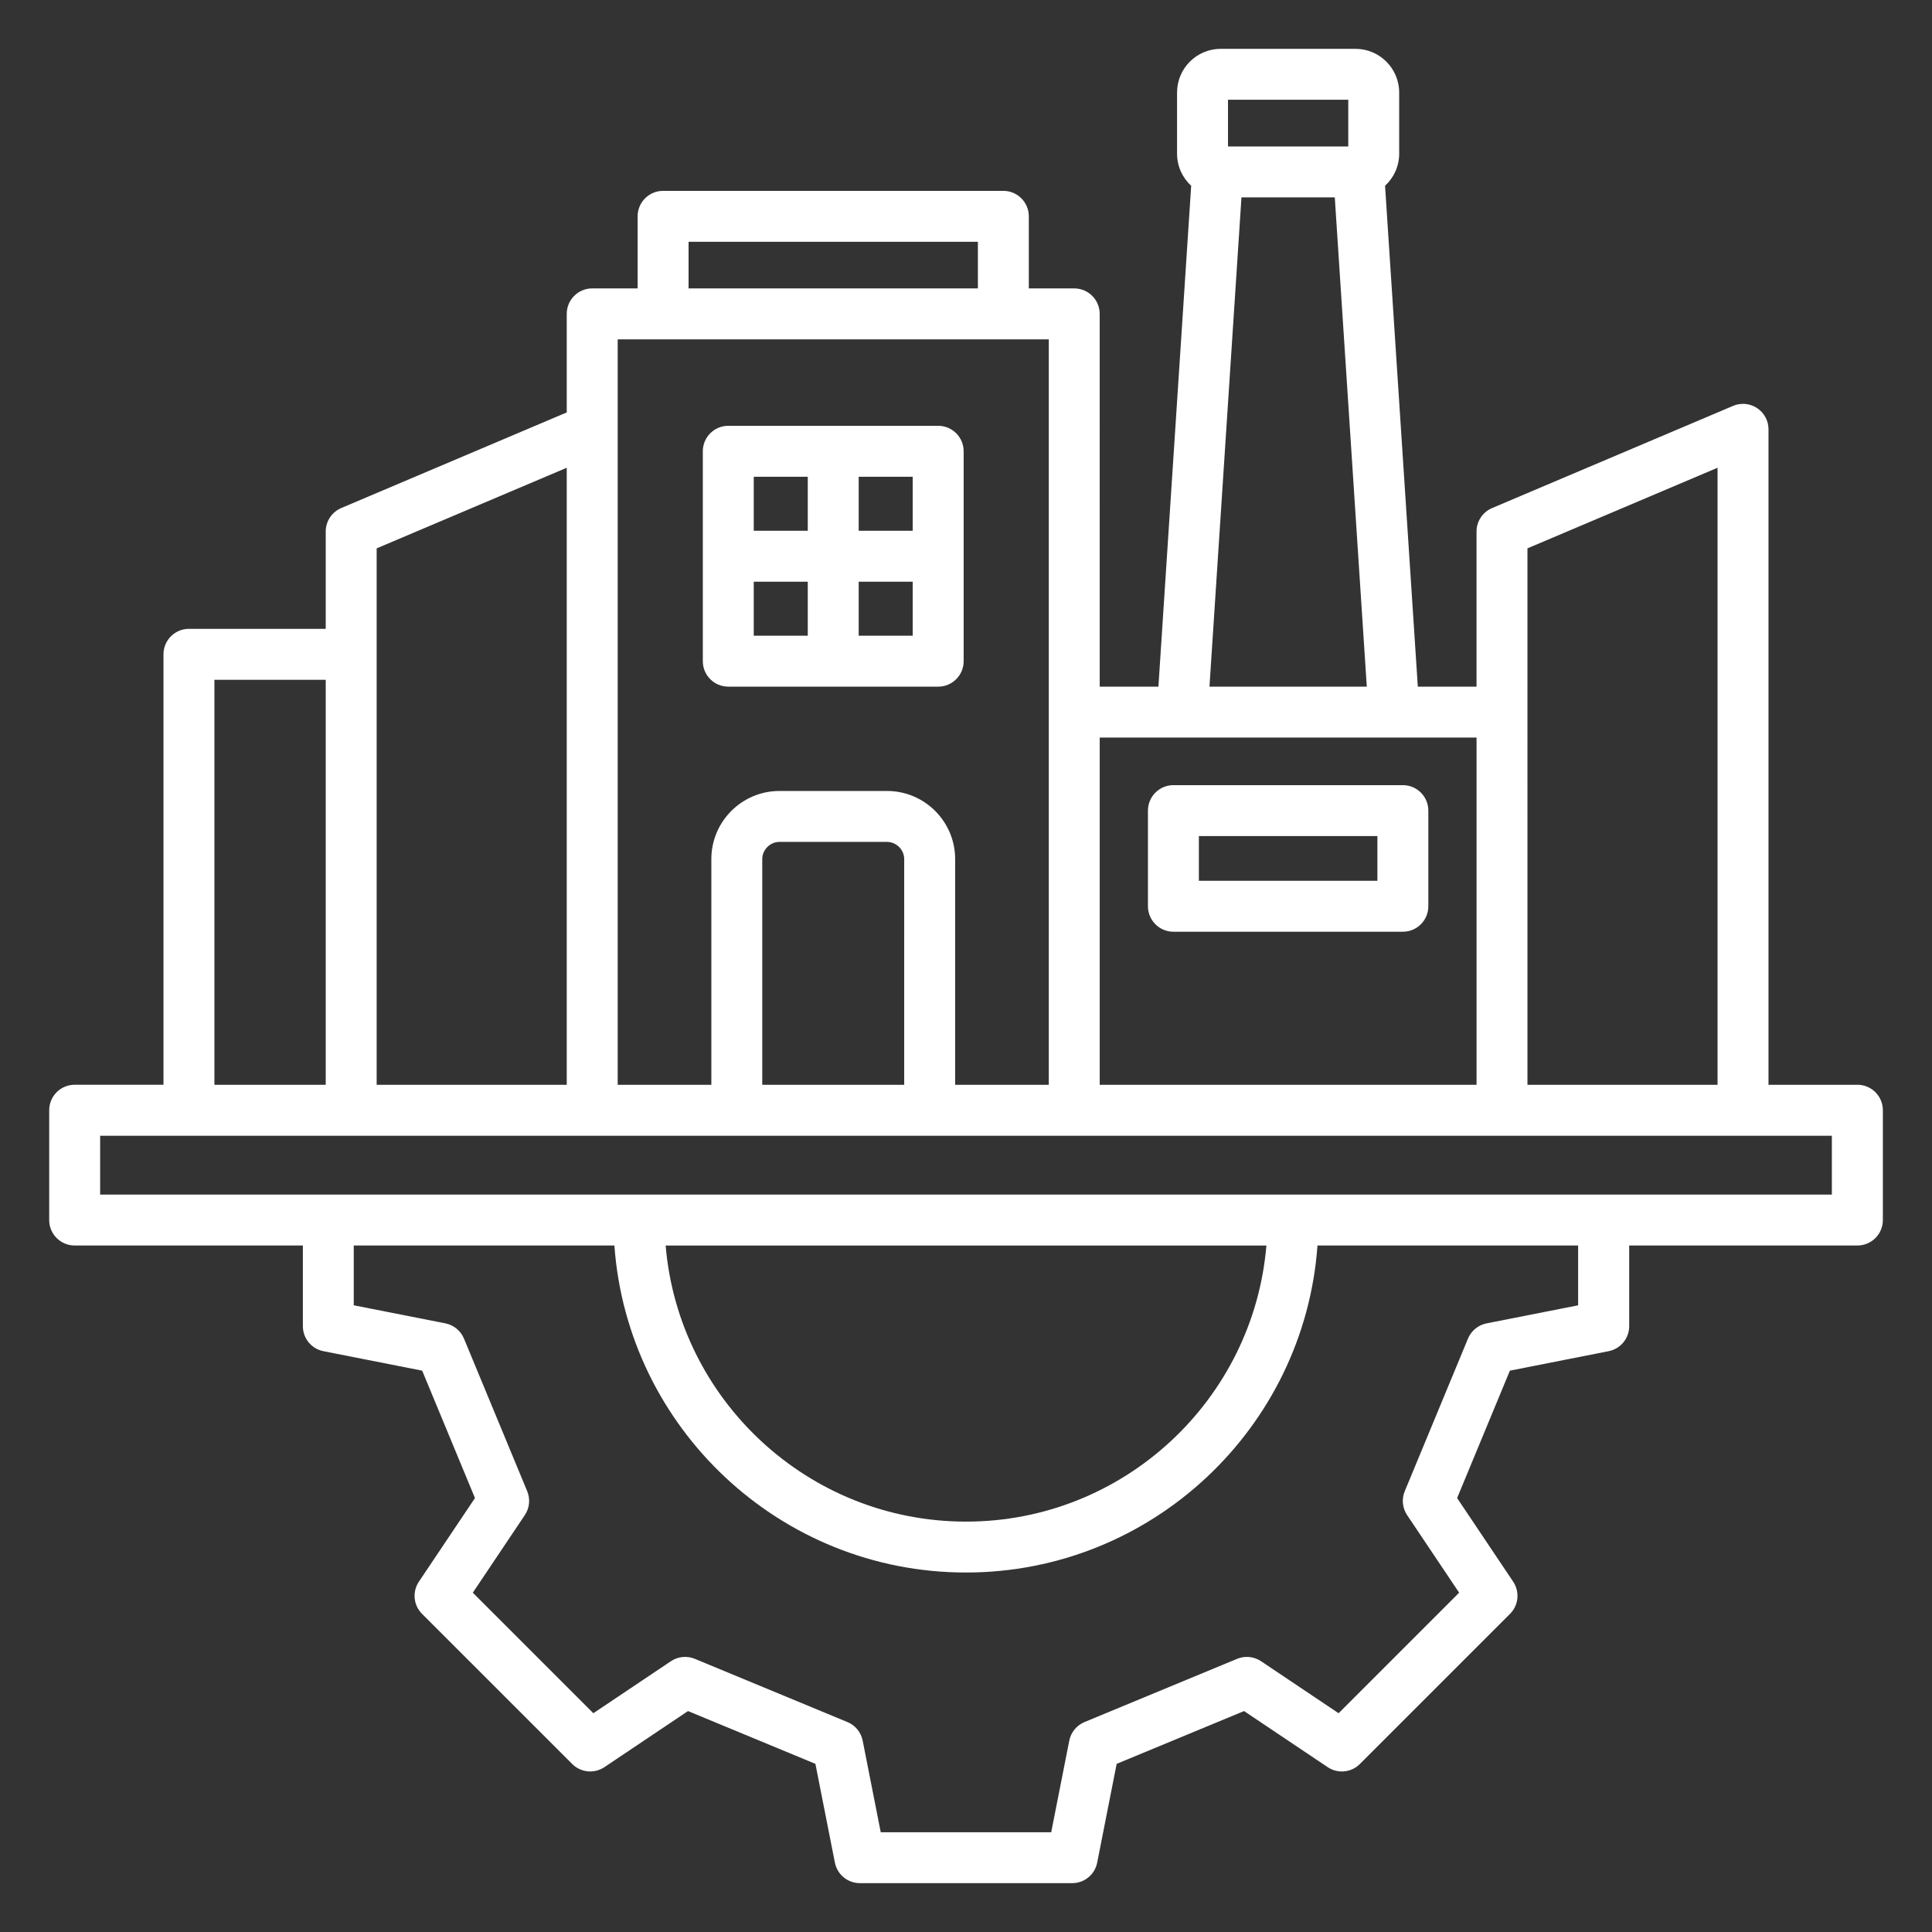 <?xml version="1.0" encoding="UTF-8"?>
<svg width="1200pt" height="1200pt" version="1.1" viewBox="0 0 1200 1200" xmlns="http://www.w3.org/2000/svg">
 <rect x="0" y="0" width="1200" height="1200" fill="#333333" stroke="none"/>
 <path d="m452.35 426.49h130.38c8.734 0 15.816-7.078 15.816-15.816v-130.38c0-8.734-7.078-15.816-15.816-15.816h-130.38c-8.734 0-15.816 7.078-15.816 15.816v130.38c0 8.734 7.078 15.816 15.816 15.816zm15.816-65.184h33.551v33.551h-33.551zm65.184 33.551v-33.551h33.551v33.551zm33.551-65.184h-33.551v-33.551h33.551zm-65.184-33.551v33.551h-33.551v-33.551zm227.11 282.59h142.52c8.734 0 15.816-7.078 15.816-15.816v-59.41c0-8.734-7.078-15.816-15.816-15.816h-142.52c-8.734 0-15.816 7.078-15.816 15.816v59.41c0 8.734 7.078 15.816 15.816 15.816zm15.816-59.41h110.88v27.781h-110.88zm408.97 154.49h-55.164v-407.14c0-5.305-2.664-10.262-7.094-13.188-4.43-2.93-10.02-3.445-14.902-1.367l-149.7 63.48c-5.844 2.484-9.648 8.207-9.648 14.566v96.348h-36.469l-20.352-311.1c5.375-4.957 8.773-12.035 8.773-19.922v-38.004c0-14.965-12.168-27.133-27.133-27.133h-83.699c-14.965 0-27.133 12.168-27.133 27.133v38.004c0 7.871 3.394 14.953 8.773 19.922l-20.352 311.1h-36.469l-0.004-231.54c0-4.199-1.668-8.219-4.633-11.184-2.965-2.965-6.996-4.633-11.184-4.633h-28.211v-44.773c0-8.734-7.078-15.816-15.816-15.816h-211.34c-8.734 0-15.816 7.078-15.816 15.816v44.773h-28.211c-8.734 0-15.816 7.078-15.816 15.816v61.211l-140.05 59.387c-5.844 2.484-9.648 8.207-9.648 14.566v60.469h-84.961c-8.734 0-15.816 7.078-15.816 15.816v267.36l-55.164 0.004c-8.734 0-15.816 7.078-15.816 15.816v68.207c0 8.734 7.078 15.816 15.816 15.816h141.75v50.125c0 7.559 5.34 14.051 12.758 15.516l61.344 12.098 32.785 79.129-34.824 51.938c-4.211 6.277-3.394 14.652 1.957 19.992l93.266 93.254c5.352 5.34 13.727 6.156 19.992 1.957l51.938-34.836 79.129 32.785 12.098 61.344c1.465 7.414 7.969 12.758 15.516 12.758h131.89c7.559 0 14.051-5.34 15.516-12.758l12.098-61.344 79.129-32.785 51.938 34.836c6.277 4.211 14.652 3.394 19.992-1.957l93.266-93.254c5.34-5.34 6.156-13.715 1.957-19.992l-34.824-51.938 32.785-79.129 61.344-12.098c7.414-1.465 12.758-7.969 12.758-15.516v-50.125h141.74c8.734 0 15.816-7.078 15.816-15.816v-68.207c0-8.734-7.078-15.816-15.816-15.816zm-86.809-383.24v383.24h-118.07l-0.004-333.2 118.07-50.062zm-304.07-228.59h74.699v29.004h-74.699zm8.363 60.637h57.961l19.883 303.89h-97.715zm146.02 335.52v215.66h-234.06v-215.66zm-489.43-307.93h179.7v28.957h-179.7v-28.957zm223.74 60.59 0.004 463.01h-58.164v-140.2c0-23.328-18.973-42.301-42.301-42.301h-66.828c-23.328 0-42.301 18.973-42.301 42.301v140.2h-58.164v-463h267.77zm-89.809 463.01h-88.164v-140.2c0-5.785 4.883-10.668 10.668-10.668h66.828c5.785 0 10.668 4.883 10.668 10.668zm-209.6-383.25v383.24h-118.07v-333.18l118.07-50.062zm-218.84 131.7h69.145v251.54h-69.145zm847.07 388.51-56.902 11.219c-5.195 1.02-9.527 4.57-11.555 9.469l-39.266 94.777c-2.027 4.883-1.477 10.465 1.477 14.867l32.305 48.168-74.867 74.867-48.18-32.305c-4.391-2.941-9.973-3.504-14.867-1.477l-94.777 39.266c-4.883 2.027-8.438 6.359-9.469 11.555l-11.219 56.902h-105.88l-11.219-56.902c-1.02-5.195-4.57-9.527-9.469-11.555l-94.777-39.266c-4.894-2.027-10.465-1.477-14.867 1.477l-48.18 32.305-74.867-74.867 32.305-48.18c2.953-4.391 3.504-9.973 1.477-14.867l-39.266-94.777c-2.027-4.883-6.359-8.438-11.555-9.469l-56.902-11.219v-37.129h161.89c8.137 113.36 102.96 203.11 218.35 203.11s210.23-89.746 218.35-203.11h161.89v37.129zm-566.82-37.129h373.16c-8.062 95.891-88.633 171.48-186.57 171.48-97.945 0-178.51-75.59-186.57-171.48zm724.38-31.633-1075.6 0.004v-36.562h1075.6v36.562z" fill="#fff"/>
</svg>
